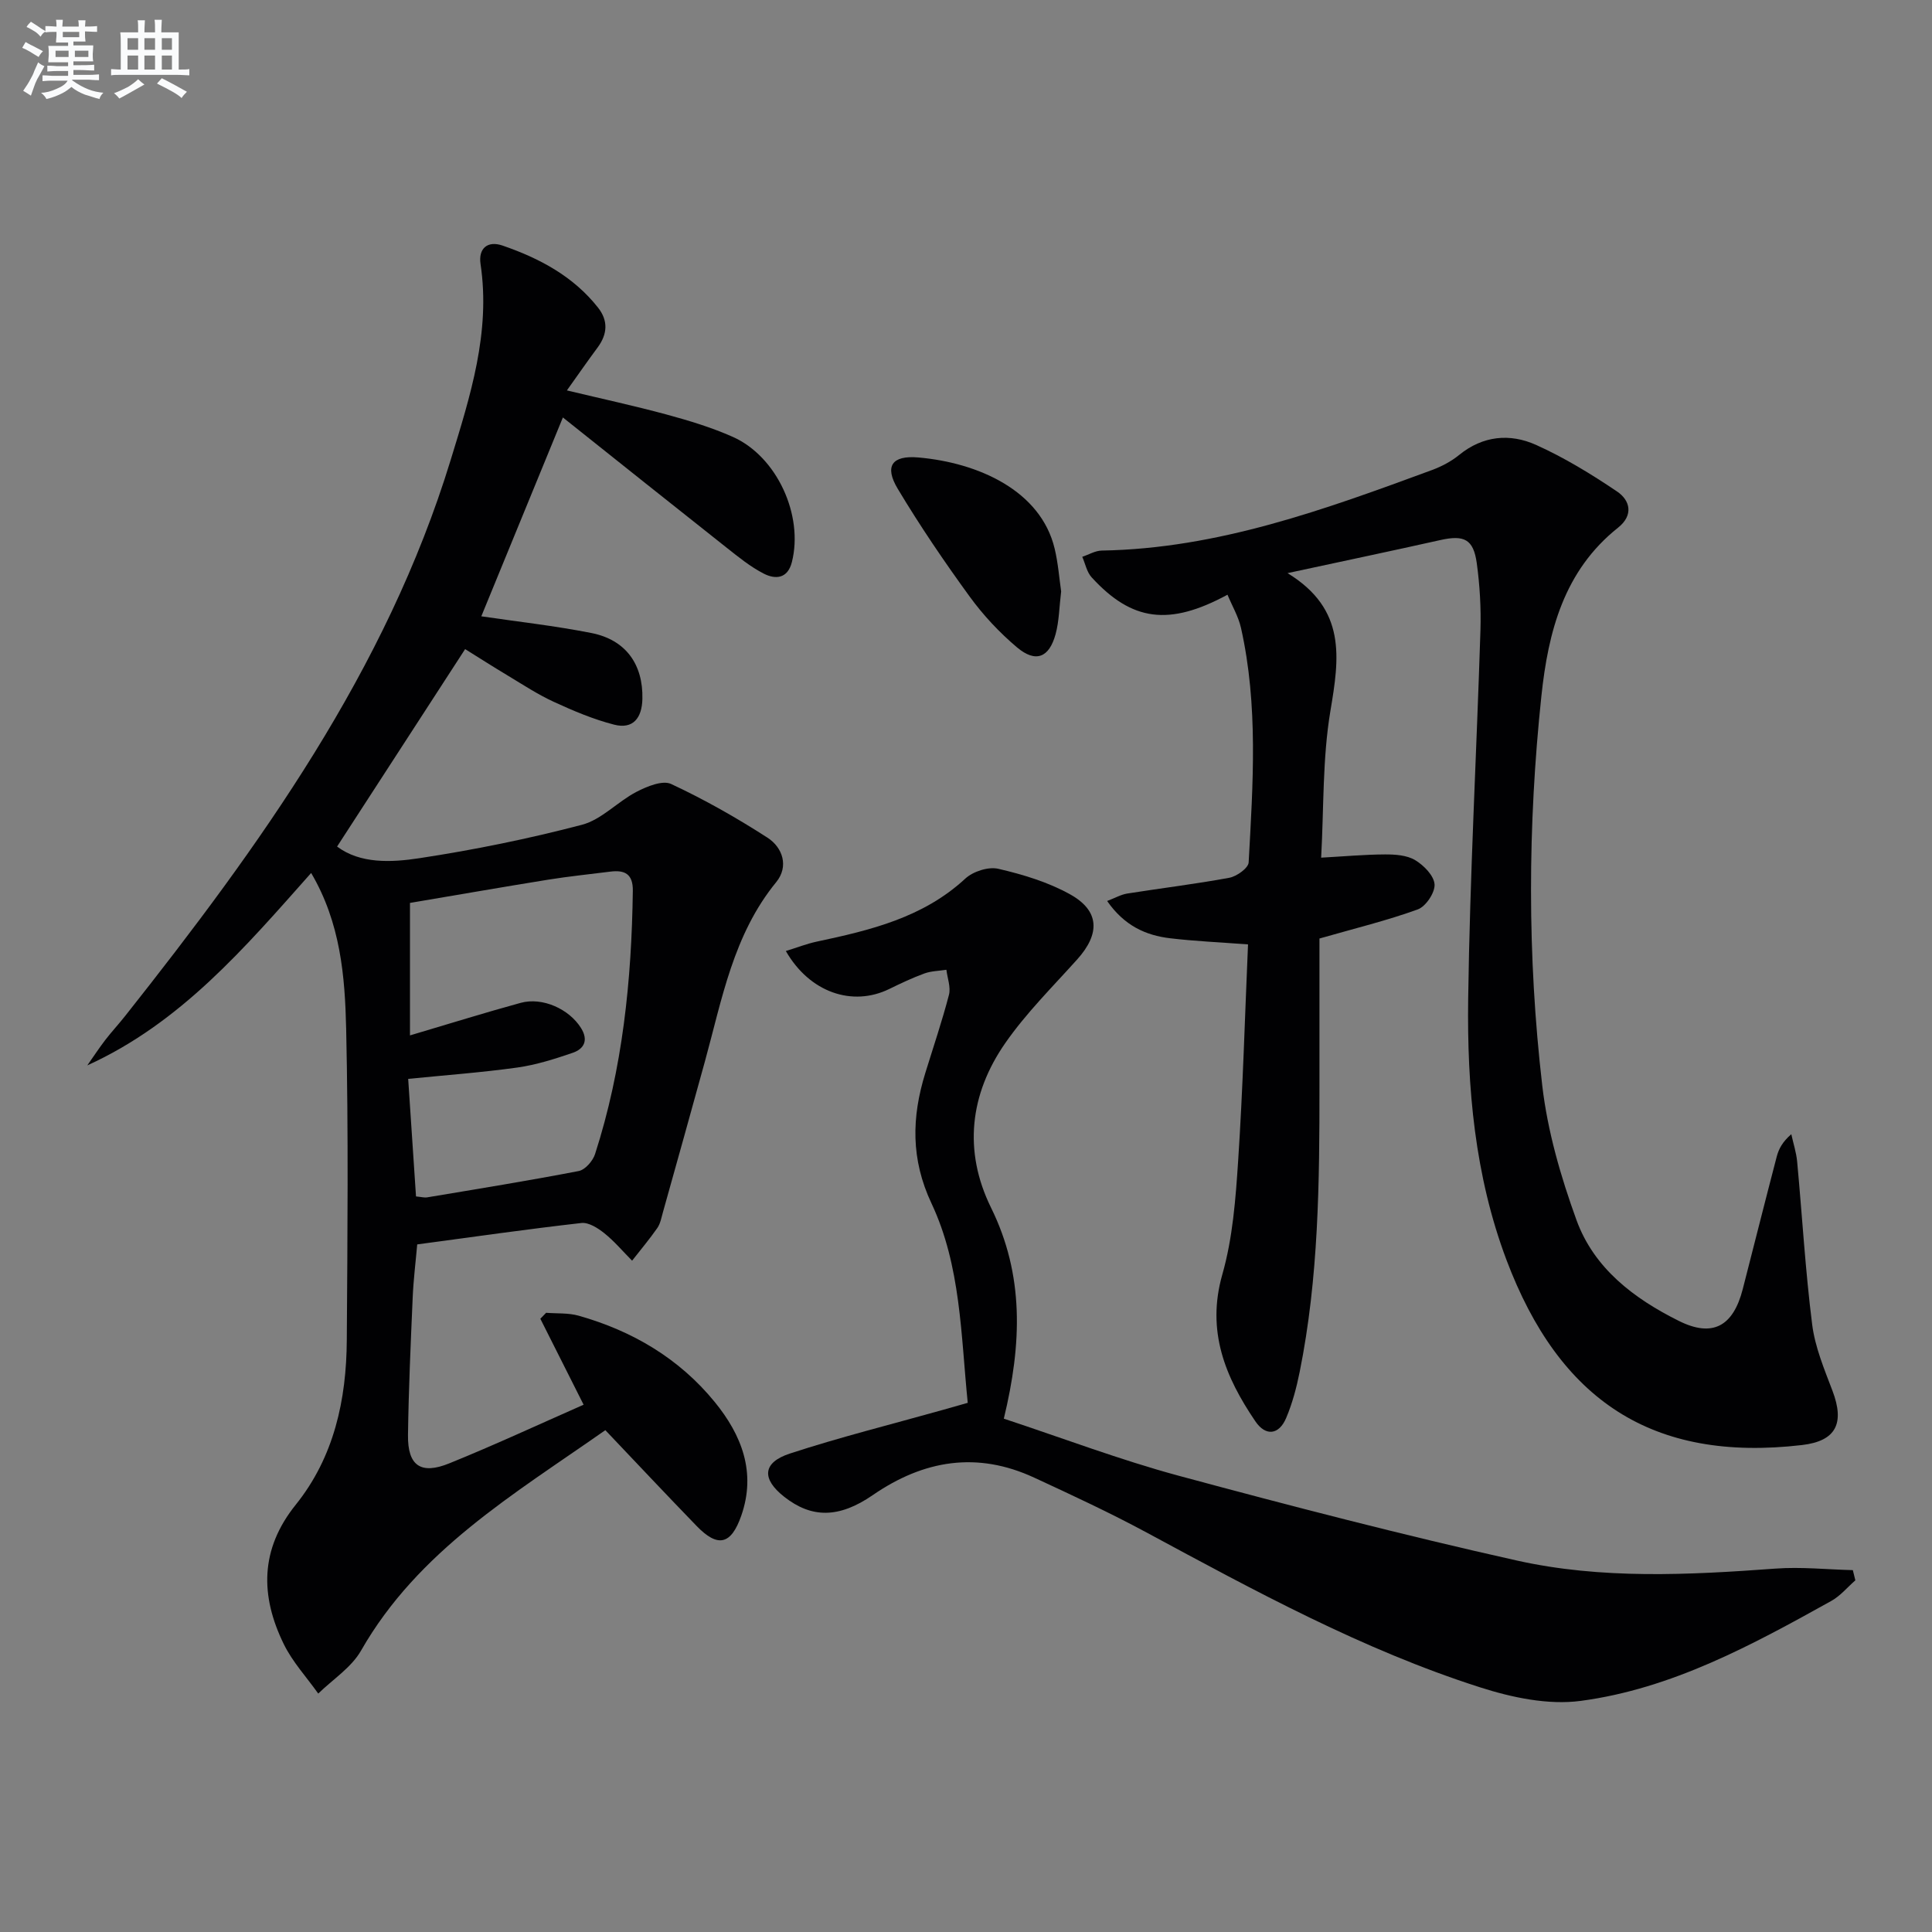 <svg enable-background="new 0 0 400 400" viewBox="0 0 400 400" xmlns="http://www.w3.org/2000/svg"><rect x="0" y="0" width="400" height="400" fill="#808080" stroke="none"/><g fill="#010103"><path d="m120.83 290.83c-3.26-6.48-6.11-12.14-8.96-17.8.4-.41.8-.82 1.2-1.23 2.24.18 4.57 0 6.69.59 11.15 3.14 20.85 8.85 28.21 17.87 5.57 6.82 8.64 14.57 5.5 23.55-2.1 6.03-4.85 6.67-9.25 2.12-6.24-6.44-12.38-12.98-18.89-19.83-19 13.32-38.75 24.93-50.58 45.64-2 3.51-5.86 5.96-8.86 8.9-2.41-3.4-5.33-6.55-7.14-10.25-4.88-9.98-4.95-19.61 2.48-28.85 7.94-9.88 10.5-21.74 10.57-34.13.14-21.46.35-42.93-.13-64.38-.25-10.9-1.16-21.95-7.25-32.29-13.73 15.46-26.97 31.03-46.35 39.84 1.24-1.76 2.42-3.56 3.73-5.27 1.32-1.71 2.8-3.3 4.14-5 27.86-35.21 54.01-71.44 67.38-115.12 4.03-13.17 8.29-26.36 6.17-40.53-.48-3.25 1.47-4.88 4.55-3.82 7.62 2.62 14.64 6.34 19.77 12.84 2.14 2.71 1.97 5.48-.07 8.25-2.06 2.78-4.04 5.63-6.37 8.9 7.26 1.74 14.03 3.2 20.7 5.01 4.64 1.26 9.29 2.67 13.67 4.62 9.13 4.08 14.66 16.23 12.21 25.92-.88 3.47-3.42 3.61-5.81 2.39-2.78-1.42-5.27-3.46-7.74-5.41-11.2-8.85-22.36-17.77-33.86-26.93-5.91 14.41-11.42 27.83-16.89 41.17 7.42 1.1 15.17 1.95 22.8 3.46 7.14 1.41 10.72 6.52 10.55 13.65-.09 3.92-1.91 6.33-5.86 5.32-4.29-1.1-8.44-2.86-12.48-4.72-3.31-1.52-6.39-3.55-9.53-5.44-3.12-1.87-6.18-3.83-8.83-5.48-8.88 13.7-17.62 27.18-26.51 40.88 4.79 3.59 11.18 3.31 17.11 2.4 11.29-1.72 22.54-4.01 33.59-6.91 4.07-1.07 7.38-4.79 11.29-6.82 2.16-1.12 5.4-2.46 7.18-1.62 6.88 3.21 13.54 6.99 19.92 11.1 3.2 2.06 4.46 5.99 1.83 9.21-8.9 10.88-11.22 24.25-14.78 37.18-2.86 10.4-5.77 20.79-8.68 31.18-.31 1.11-.53 2.35-1.16 3.26-1.63 2.33-3.47 4.52-5.22 6.76-1.91-1.92-3.67-4.02-5.77-5.7-1.33-1.06-3.23-2.27-4.73-2.1-11.2 1.27-22.36 2.87-33.99 4.43-.31 3.54-.78 7.29-.94 11.05-.41 9.47-.84 18.95-.97 28.43-.08 6.34 2.65 8.26 8.58 5.84 9.21-3.73 18.23-7.92 27.78-12.13zm-34.7-43.12c1.05.09 1.7.29 2.31.19 10.47-1.75 20.95-3.44 31.37-5.45 1.34-.26 2.93-2.08 3.39-3.51 5.71-17.71 7.57-35.98 7.82-54.5.05-3.49-1.66-4.36-4.66-3.98-4.28.54-8.57.98-12.82 1.66-9.62 1.55-19.22 3.23-28.66 4.82v27.43c8.06-2.38 15.45-4.7 22.92-6.74 4.54-1.24 10.04 1.3 12.48 5.19 1.58 2.51.69 4.33-1.7 5.15-3.73 1.28-7.57 2.5-11.46 3.05-7.48 1.04-15.02 1.59-22.61 2.35.56 8.41 1.08 16.31 1.62 24.34z"/><path d="m254.14 123.13c-12.09 6.54-19.79 5.51-28.13-3.6-1-1.09-1.31-2.82-1.94-4.25 1.35-.45 2.69-1.27 4.04-1.29 24.04-.41 46.19-8.51 68.33-16.66 2-.74 4.01-1.79 5.65-3.13 4.94-4.02 10.53-4.51 15.93-2.09 5.85 2.63 11.42 6.04 16.75 9.63 2.78 1.87 3.46 4.94.23 7.51-11.22 8.92-14.46 21.56-15.87 34.85-2.85 26.89-2.94 53.85.18 80.68 1.1 9.43 3.83 18.85 7.08 27.81 3.63 10 11.88 16.25 21.2 20.89 6.92 3.45 11.23 1.21 13.23-6.59 2.35-9.15 4.65-18.31 7.04-27.45.41-1.56 1.17-3.02 3.01-4.62.41 1.89 1.03 3.76 1.21 5.67 1.05 11.24 1.69 22.53 3.11 33.73.59 4.69 2.51 9.26 4.21 13.74 2.53 6.68.79 10.39-6.31 11.22-31.05 3.63-50.27-9.32-61.21-38.38-6.54-17.38-8.16-35.67-7.91-53.99.35-25.44 1.74-50.86 2.54-76.29.14-4.63-.13-9.33-.76-13.92-.69-4.99-2.63-5.89-7.57-4.78-9.97 2.23-19.97 4.33-31.61 6.84 12.27 7.5 10.71 17.6 8.88 28.51-1.66 9.89-1.35 20.11-1.92 30.4 4.72-.26 8.96-.65 13.21-.67 2.11-.01 4.53.15 6.25 1.18 1.79 1.07 3.9 3.22 4.02 5.02.11 1.7-1.81 4.58-3.47 5.18-6.33 2.3-12.92 3.9-20.36 6.03v30.63c.01 19.8-.16 39.6-4.1 59.12-.65 3.23-1.51 6.48-2.79 9.51-1.48 3.51-4.24 3.86-6.38.7-6.24-9.18-10.18-18.69-6.84-30.41 2.16-7.57 2.76-15.68 3.28-23.6.98-14.89 1.39-29.81 2.04-44.73-5.95-.45-11.05-.67-16.11-1.27-5.09-.6-9.52-2.62-13.06-7.72 1.64-.62 2.85-1.33 4.15-1.54 7.05-1.12 14.15-1.97 21.16-3.27 1.53-.29 3.92-2 3.99-3.17.89-16.24 2.02-32.53-1.6-48.62-.54-2.34-1.83-4.51-2.78-6.81z"/><path d="m207.83 293.72c12.26 4.05 24.06 8.53 36.18 11.81 23.2 6.26 46.49 12.3 69.94 17.54 17.65 3.95 35.69 3.01 53.66 1.69 5.3-.39 10.66.19 16 .32.17.7.35 1.4.52 2.11-1.64 1.43-3.09 3.21-4.95 4.25-16.42 9.13-33.04 18.2-51.91 20.71-6.74.9-14.25-.69-20.88-2.82-24.31-7.78-46.64-19.99-69.02-32.05-7.59-4.09-15.44-7.74-23.27-11.36-11.79-5.46-22.83-3.65-33.38 3.61-7.08 4.88-12.72 4.79-18.35.37-4.71-3.7-4.54-7.09 1.17-8.96 10.4-3.4 21.04-6.05 31.57-9.01 1.59-.45 3.17-.9 5.25-1.49-1.42-14-1.41-28.34-7.5-41.28-4.31-9.16-4.12-17.84-1.29-26.99 1.66-5.39 3.48-10.74 4.9-16.2.41-1.58-.32-3.45-.53-5.19-1.52.24-3.13.25-4.54.76-2.49.91-4.9 2.05-7.29 3.22-7.61 3.72-16.47.75-21.41-7.86 2.25-.69 4.29-1.5 6.41-1.95 11.1-2.36 22.01-4.96 30.75-13.05 1.6-1.48 4.76-2.5 6.81-2.03 5.1 1.18 10.3 2.75 14.84 5.27 6.17 3.41 6.31 8.16 1.51 13.5-5.09 5.67-10.57 11.1-14.89 17.32-7.36 10.58-8.7 22.36-2.96 34.05 6.89 13.96 6.42 28.15 2.66 43.71z"/><path d="m219.7 122.45c-.4 3.28-.42 6.16-1.15 8.84-1.33 4.89-4.12 5.99-7.98 2.75-3.64-3.07-7-6.66-9.8-10.51-5.26-7.23-10.3-14.65-14.89-22.31-2.83-4.71-1.21-6.97 4.21-6.51 12.49 1.08 25.39 6.89 28.26 18.86.73 3.04.96 6.19 1.35 8.88z"/></g><path d="m6.8 9.5c.6.3 1.3.7 2.1 1.1-.4.4-.7.8-.9 1.2-.7-.4-1.3-.8-1.8-1.1s-1.1-.6-1.6-.8c.2-.4.5-.8.7-1.2.4.2.8.5 1.5.8zm.9 6.9c-.3.6-.5 1.1-.7 1.7s-.4 1.1-.6 1.7c-.6-.4-1.1-.7-1.6-1 .7-1 1.2-1.8 1.5-2.4.3-.5.6-1.1.8-1.7.3-.6.5-1.2.8-1.8.3.3.8.6 1.3.8-.7 1.3-1.2 2.2-1.5 2.7zm.1-11c.4.3 1 .7 1.7 1.1-.5.2-.8.6-1.1 1.1-.5-.6-1-1-1.4-1.2s-.9-.6-1.5-.8c.2-.4.5-.7.9-1.1.5.3.9.6 1.4.9zm10.5 13.1c1 .4 2 .6 3.1.7-.4.4-.7.8-.8 1.3-.9-.2-1.9-.6-3-.9-1-.4-2-.9-2.8-1.6-.5.4-1.1.9-1.9 1.3s-1.9.9-3.3 1.2c-.1-.3-.5-.8-1.1-1.3 1 0 2.1-.3 3.2-.8 1.2-.5 1.9-1 2.3-1.7h-3.2c-.4 0-1 0-2 .1v-1.2c1 0 1.7.1 2 .1h3.3v-1h-2.3c-.2 0-.9 0-2 .1v-1.2c1.2 0 1.9.1 2 .1h2.3v-.8h-4.1c0-.7.1-1.2.1-1.6 0-.5 0-1.1-.1-1.8h4.1v-.7h-2.5c0-.6.1-1.1.1-1.6v-.6h-.5c-.4 0-1 0-1.8.1v-1.3c1.2 0 1.9.1 2.1.1h.2c0-.3 0-.8-.1-1.4h1.4c0 .6-.1 1-.1 1.4h3.4c0-.4 0-.8-.1-1.3h1.5c0 .4-.1.9-.1 1.3.7 0 1.5 0 2.5-.1v1.2c-1 0-1.8-.1-2.5-.1v.6c0 .3 0 .8.1 1.5h-2.5v.8h4.1c0 .8-.1 1.3-.1 1.8s0 1 .1 1.5h-4.1v.8h1.4c.8 0 1.8 0 2.9-.1v1.2c-1 0-1.9-.1-2.8-.1h-1.5v1h3.2c.3 0 1 0 2.1-.1v1.2c-1.1 0-1.8-.1-2.1-.1h-3.4l-.1.1c1.4 1 2.4 1.5 3.4 1.9zm-4.1-6.7v-1.3h-2.7v1.3zm2.2-4.1v-1.1h-3.4v1.1zm1.9 4.1v-1.3h-2.8v1.3z" fill="#fafbfc"/><path d="m37 6.7v2.3 5.4c1 0 1.8 0 2.2-.1v1.3c-.6 0-1.5-.1-2.5-.1h-11.9c-.7 0-1.3 0-1.8.1v-1.3c.5 0 1.1.1 2 .1v-5.2c0-1 0-1.8-.1-2.5h3.7c0-1.3 0-2.1-.1-2.5h1.5c0 .4-.1 1.3-.1 2.5h2.2c0-1.2 0-2.1-.1-2.6h1.5c0 .4-.1 1.3-.1 2.6zm-12.3 13.7c-.3-.4-.7-.8-1.1-1.1 1.1-.4 2.1-.9 2.9-1.3.8-.5 1.5-1 2.1-1.6.4.4.9.8 1.3 1.1-2.5 1.4-4.2 2.4-5.2 2.9zm3.9-10.1v-2.4h-2.2v2.4zm0 4.1v-2.9h-2.2v2.9zm3.5-4.1v-2.4h-2.2v2.4zm0 4.1v-2.9h-2.2v2.9zm.4 2.9 1-1.1c.6.3 1.4.7 2.5 1.3s2 1.1 2.7 1.5c-.4.4-.8.8-1.1 1.3-.8-.8-2.5-1.7-5.1-3zm3.1-7v-2.4h-2.1v2.4zm0 4.1v-2.9h-2.1v2.9z" fill="#fafbfc"/></svg>
